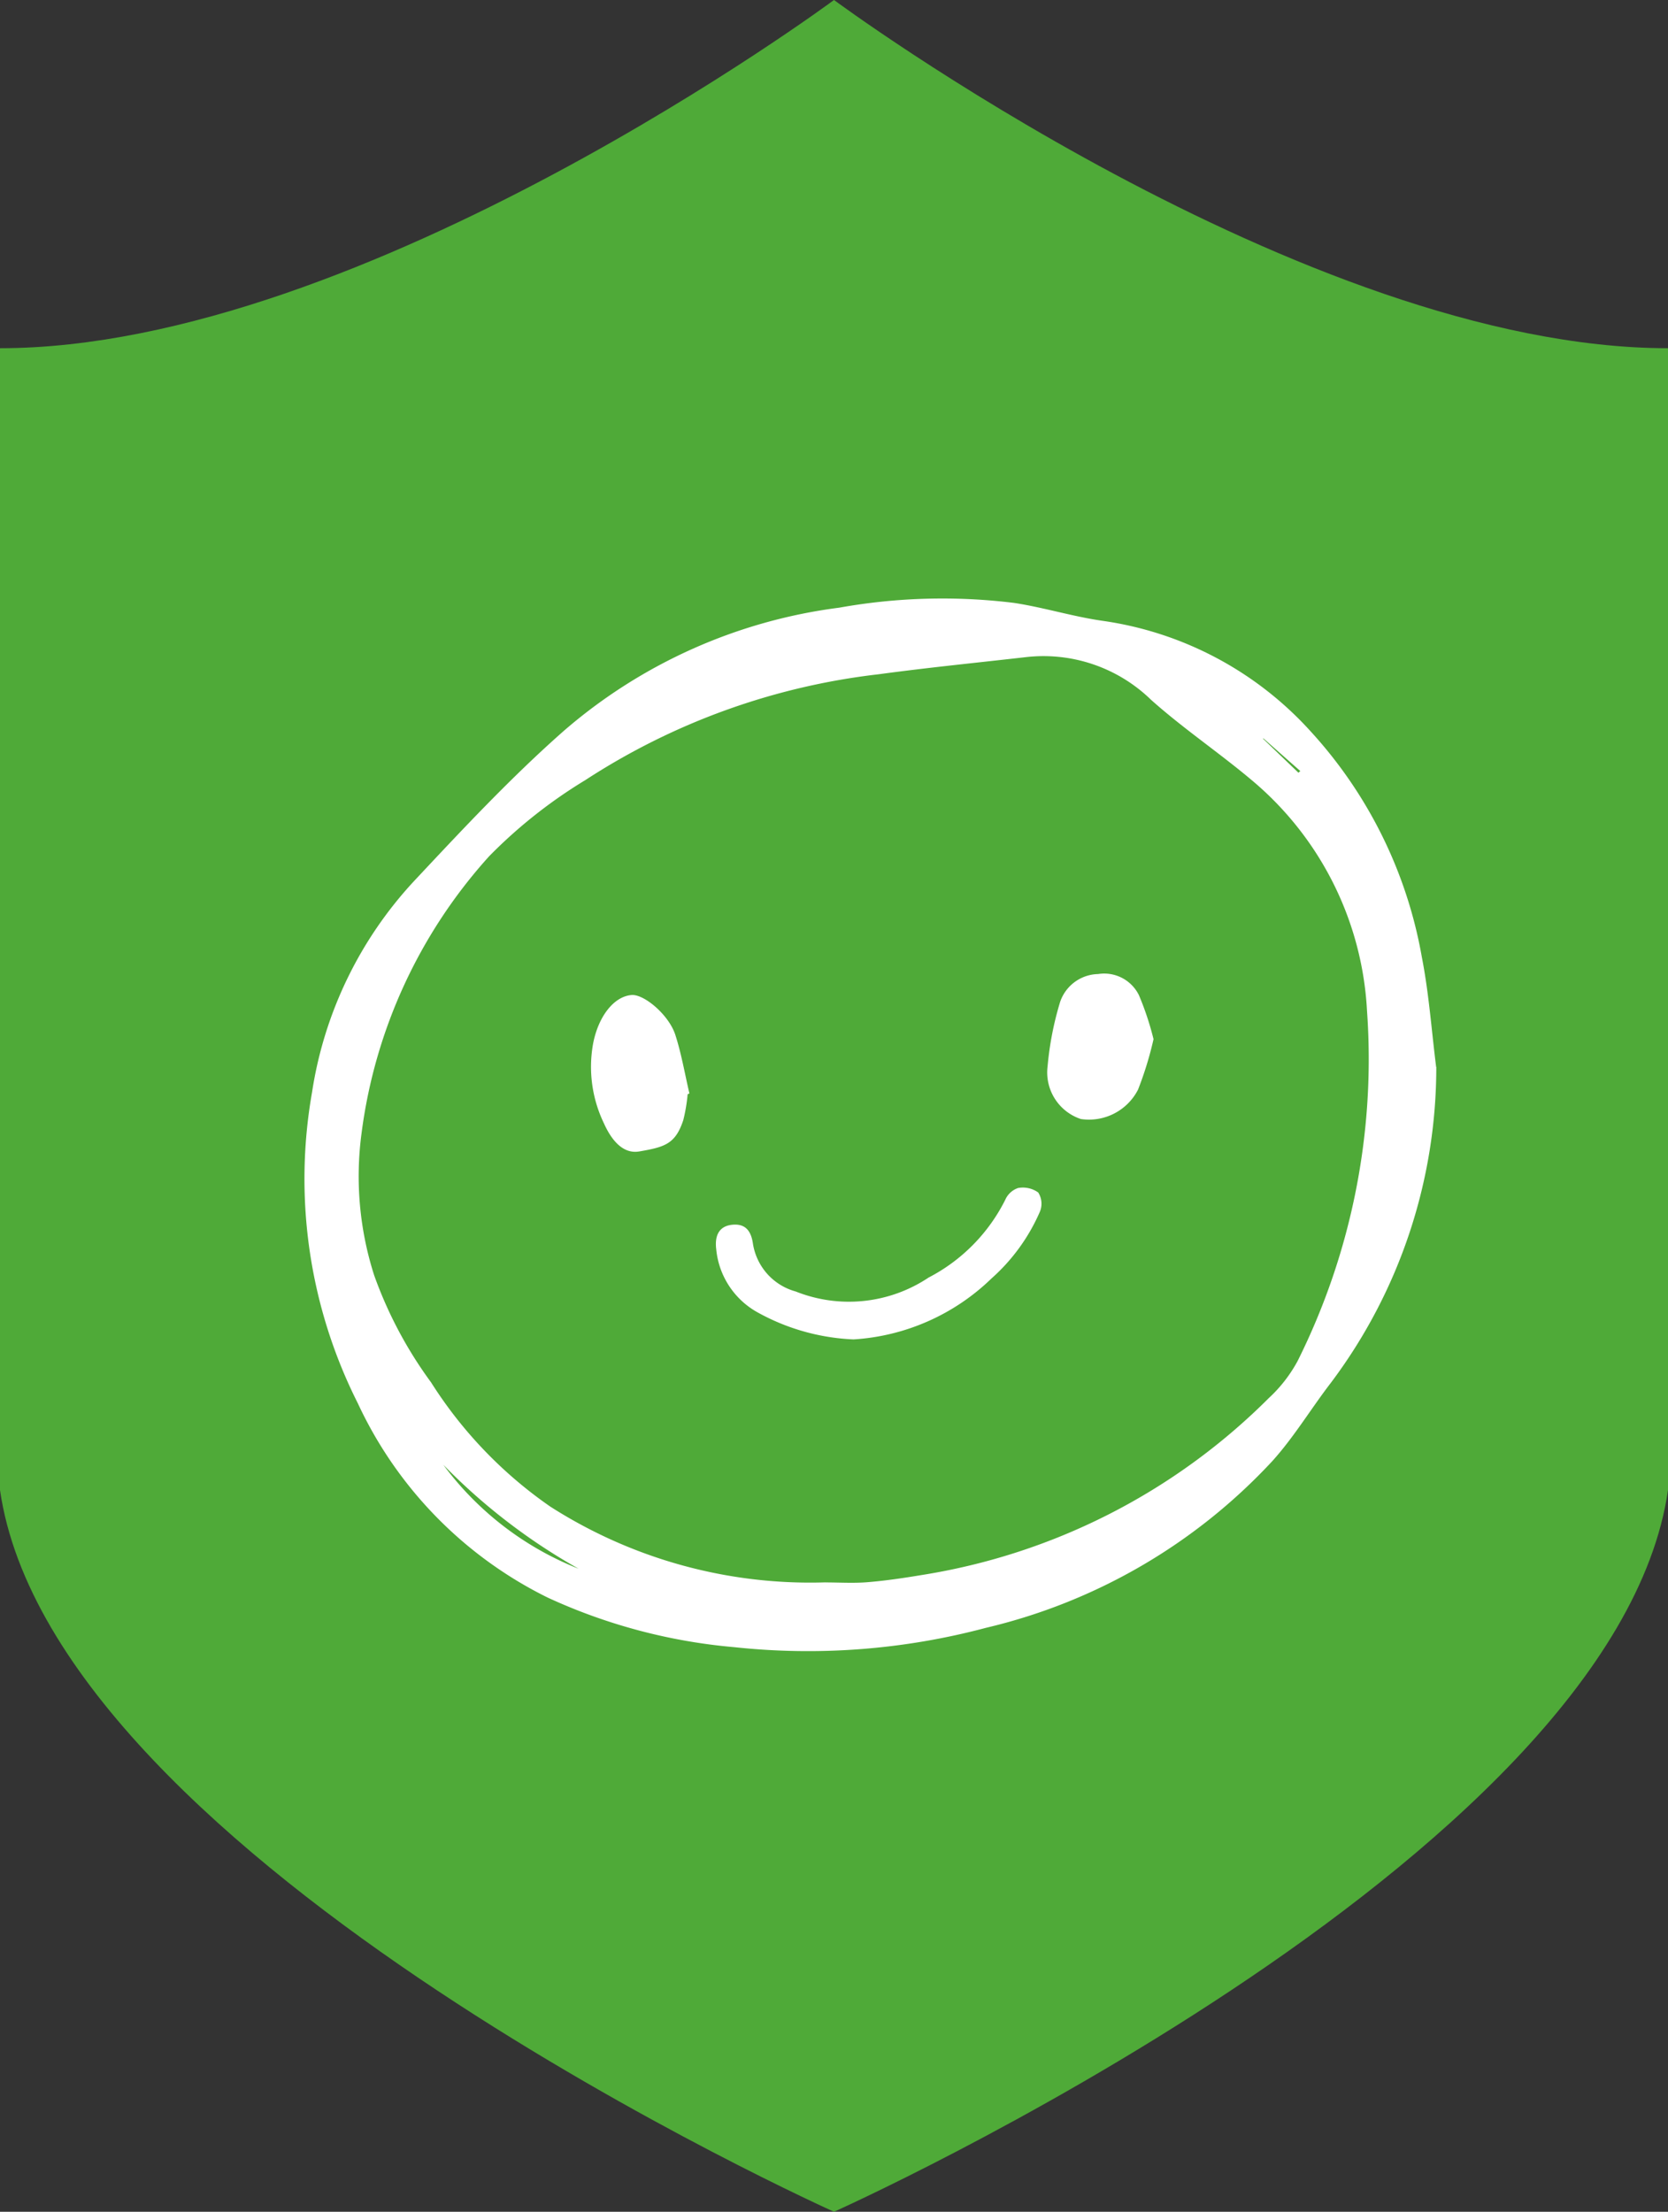 <svg id="Group_3969" data-name="Group 3969" xmlns="http://www.w3.org/2000/svg" width="67.424" height="89.395" viewBox="0 0 67.424 89.395">
  <rect x="0" y="0" width="67.424" height="89.395" fill="#333333" stroke="none"/>
  <path id="Path_17425" data-name="Path 17425" d="M324.129,0h0s-18.985,14.074-33.712,14.074V60.223c2.17,15.038,33.706,29.169,33.712,29.171s31.543-14.133,33.712-29.171V14.074C343.114,14.074,324.132,0,324.129,0" transform="translate(-290.417 0)" fill="#4faa38"/>
  <g id="Group_3970" data-name="Group 3970" transform="translate(2.467 2.295)">
    <path id="Path_17426" data-name="Path 17426" d="M349.635,48.893a21.23,21.23,0,0,1-4.272,12.779c-.8,1.042-1.487,2.19-2.366,3.161a22.989,22.989,0,0,1-11.569,6.729,27.922,27.922,0,0,1-10.17.781,22.681,22.681,0,0,1-7.546-2.006,16.511,16.511,0,0,1-7.668-7.845,20.147,20.147,0,0,1-1.854-12.574,16.1,16.1,0,0,1,4.123-8.538c1.96-2.092,3.927-4.2,6.075-6.09A21.1,21.1,0,0,1,325.5,30.329a23.622,23.622,0,0,1,7.079-.191c1.192.183,2.357.548,3.55.72a13.992,13.992,0,0,1,8.422,4.465,18.152,18.152,0,0,1,4.5,9.131c.286,1.461.391,2.958.578,4.439m-24.7,20.833c.571,0,1.144.037,1.711-.009.727-.059,1.451-.166,2.171-.286a25.471,25.471,0,0,0,14.053-7.155,5.753,5.753,0,0,0,1.171-1.51,27.325,27.325,0,0,0,2.8-14.133,13.052,13.052,0,0,0-4.676-9.346c-1.324-1.112-2.768-2.085-4.055-3.235a6.233,6.233,0,0,0-5.076-1.722c-1.98.226-3.963.423-5.938.691A27.466,27.466,0,0,0,315.234,37.3a19.87,19.87,0,0,0-3.884,3.075,20.622,20.622,0,0,0-5.157,11.186,13.117,13.117,0,0,0,.508,5.751,16.9,16.9,0,0,0,2.3,4.328,17.46,17.46,0,0,0,4.822,5.023,19.481,19.481,0,0,0,11.11,3.061m-9.969-.552a24.192,24.192,0,0,1-5.467-4.2,12.546,12.546,0,0,0,5.467,4.2m27.682-33.56-.015.013L344.063,37l.074-.069Z" transform="translate(-294.044 -8.063)" fill="#fff"/>
    <path id="Path_17428" data-name="Path 17428" d="M334.662,72.2a8.732,8.732,0,0,1-3.894-1.1,3.272,3.272,0,0,1-1.659-2.546c-.073-.594.151-.932.63-.986.5-.057.776.185.857.78a2.388,2.388,0,0,0,1.729,1.916,5.8,5.8,0,0,0,5.369-.564,7.134,7.134,0,0,0,3.1-3.146.872.872,0,0,1,.516-.473,1.065,1.065,0,0,1,.815.181.846.846,0,0,1,.074.761,7.7,7.7,0,0,1-1.959,2.71,8.783,8.783,0,0,1-5.581,2.467" transform="translate(-302.625 -20.359)" fill="#fff"/>
    <path id="Path_17429" data-name="Path 17429" d="M353.7,55.6a14.089,14.089,0,0,1-.627,2.041,2.228,2.228,0,0,1-2.309,1.187,1.984,1.984,0,0,1-1.346-2.134,12.81,12.81,0,0,1,.505-2.595,1.661,1.661,0,0,1,1.537-1.131,1.564,1.564,0,0,1,1.65.854A11.8,11.8,0,0,1,353.7,55.6" transform="translate(-309.539 -15.894)" fill="#fff"/>
    <path id="Path_17430" data-name="Path 17430" d="M325.345,58.271a6.815,6.815,0,0,1-.176,1.045c-.319.969-.749,1.089-1.779,1.267-.611.106-1.088-.375-1.429-1.136a5.256,5.256,0,0,1-.437-3.225c.209-1.085.83-1.9,1.55-1.961.508-.044,1.51.8,1.772,1.607.249.771.385,1.579.57,2.371l-.071.032" transform="translate(-300.016 -16.339)" fill="#fff"/>
  </g>
</svg>
